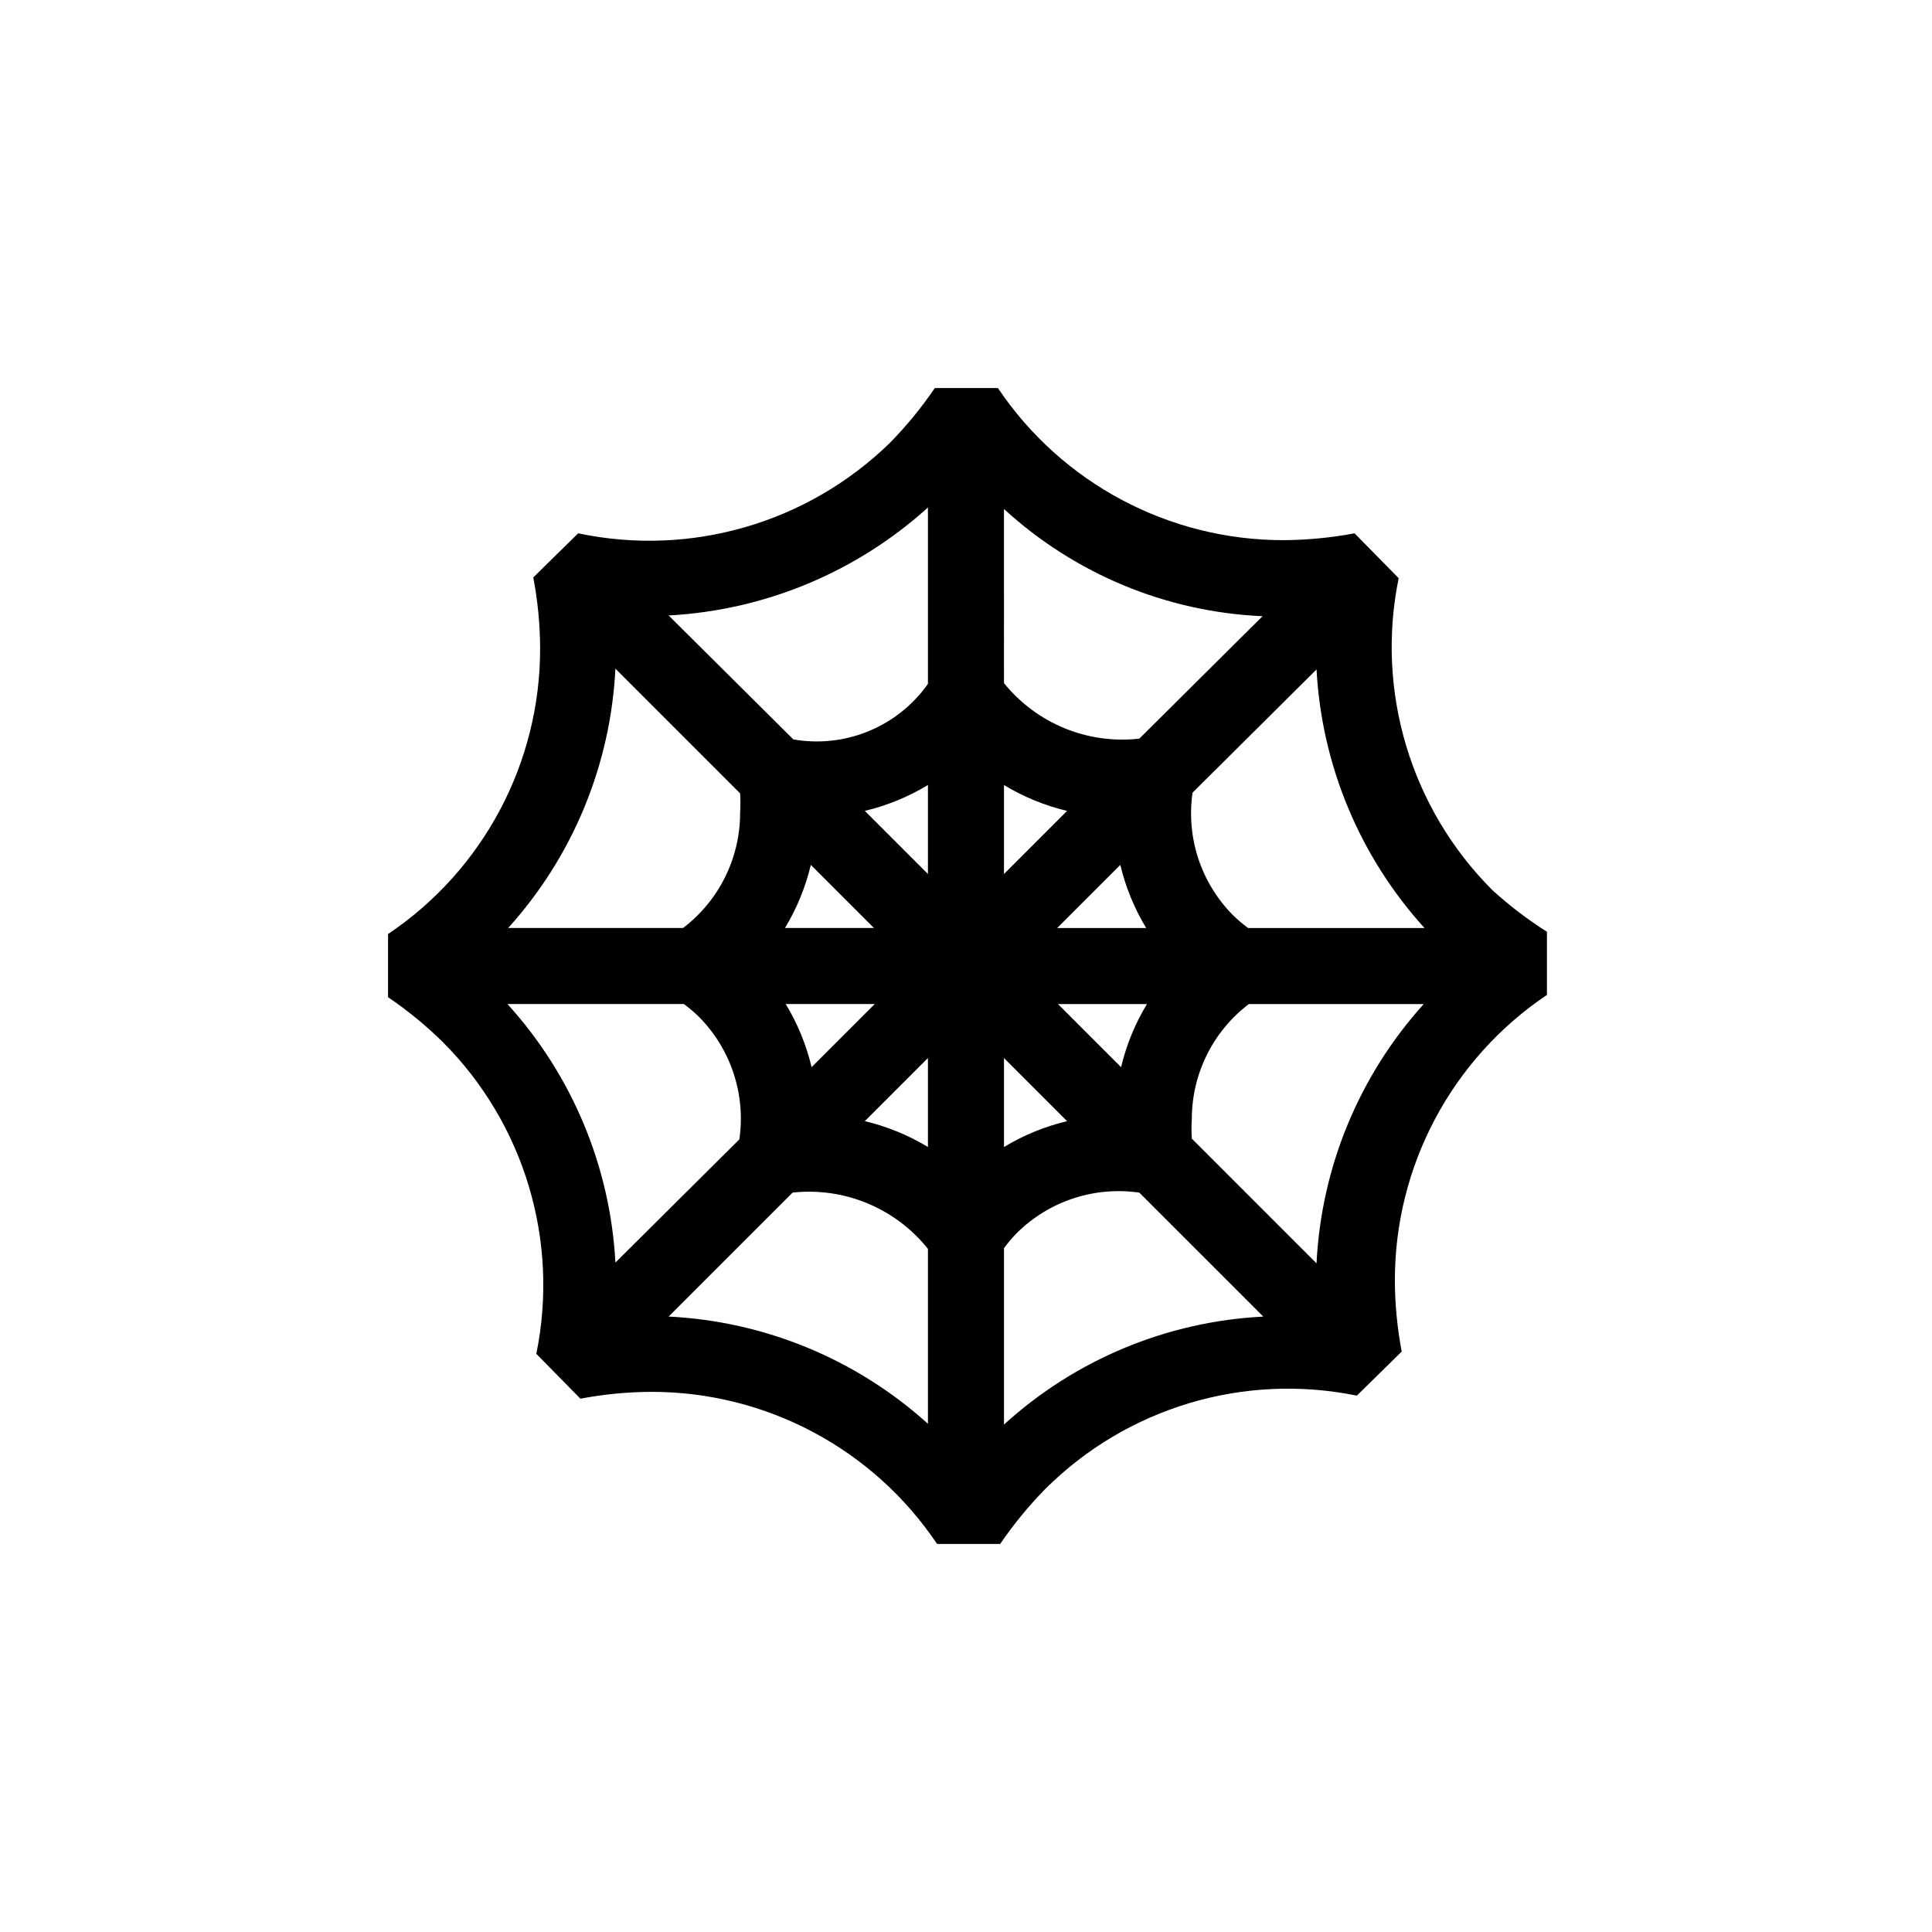 <?xml version="1.0" encoding="UTF-8"?>
<!-- Uploaded to: ICON Repo, www.iconrepo.com, Generator: ICON Repo Mixer Tools -->
<svg fill="#000000" width="800px" height="800px" version="1.1" viewBox="144 144 512 512" xmlns="http://www.w3.org/2000/svg">
 <path d="m539.45 379.85c-21.605-21.637-30.918-52.672-24.789-82.625l-11.688-11.891c-6.18 1.164-12.453 1.77-18.742 1.812-30.398 0.051-58.824-15.066-75.773-40.305h-16.727c-3.519 5.184-7.5 10.039-11.887 14.512-21.812 21.281-52.809 30.277-82.625 23.98l-11.891 11.688c1.176 6.18 1.785 12.453 1.812 18.742 0.051 30.402-15.066 58.824-40.305 75.773v16.727c5.184 3.519 10.043 7.496 14.512 11.891 21.605 21.633 30.914 52.668 24.785 82.625l11.688 11.891v-0.004c6.18-1.176 12.453-1.781 18.742-1.812 30.402-0.051 58.824 15.066 75.773 40.305h16.727c3.531-5.176 7.512-10.031 11.891-14.508 21.637-21.609 52.668-30.918 82.625-24.789l11.891-11.688c-1.176-6.18-1.785-12.453-1.816-18.742-0.051-30.402 15.07-58.824 40.305-75.773v-16.727c-5.148-3.262-10.004-6.973-14.508-11.082zm-232.36-58.645 33.051 33.051h-0.004c0.113 1.742 0.113 3.492 0 5.238-0.016 11.945-5.606 23.199-15.113 30.43h-46.352c17.117-18.941 27.156-43.219 28.418-68.719zm0 157.39c-1.363-25.453-11.473-49.66-28.617-68.52h46.754c1.426 1.043 2.769 2.188 4.027 3.426 8.457 8.539 12.41 20.555 10.684 32.445zm82.824 42.723c-18.941-17.117-43.219-27.156-68.719-28.414l32.848-32.848v-0.004c13.723-1.496 27.258 4.129 35.871 14.914zm-37.887-131.39c3.137-5.188 5.449-10.828 6.852-16.727l16.727 16.727zm23.781 20.152-16.727 16.727c-1.398-5.898-3.711-11.543-6.852-16.727zm14.105 37.887c-5.184-3.141-10.828-5.453-16.727-6.852l16.727-16.727zm0-72.348-16.727-16.727c5.898-1.402 11.539-3.715 16.727-6.852zm0-50.383v0.004c-3.941 5.578-9.387 9.922-15.703 12.523-6.312 2.606-13.238 3.363-19.965 2.188l-33.051-32.848c25.512-1.367 49.777-11.469 68.719-28.617zm20.152-46.352v0.004c18.789 17.234 43.047 27.293 68.52 28.414l-32.648 32.445c-13.684 1.547-27.211-4-35.871-14.711zm37.887 131.2c-3.141 5.184-5.453 10.828-6.852 16.727l-16.727-16.727zm-23.781-20.152 16.727-16.727c1.402 5.898 3.715 11.543 6.852 16.727zm-14.105-37.887c5.188 3.137 10.828 5.449 16.727 6.852l-16.727 16.727zm0 72.348 16.727 16.727c-5.898 1.398-11.543 3.711-16.727 6.852zm0 97.133v-46.75c1.047-1.426 2.191-2.769 3.426-4.031 8.539-8.457 20.555-12.41 32.445-10.684l32.848 32.848v0.004c-25.531 1.281-49.824 11.398-68.719 28.613zm82.828-42.723-33.051-33.051v0.004c-0.113-1.746-0.113-3.496 0-5.242 0.016-11.945 5.606-23.199 15.113-30.43h46.352c-17.117 18.941-27.156 43.223-28.414 68.719zm-18.137-88.871c-1.418-1.051-2.766-2.195-4.031-3.426-8.457-8.539-12.41-20.555-10.684-32.445l32.852-32.648c1.375 25.453 11.48 49.648 28.613 68.52z"/>
</svg>